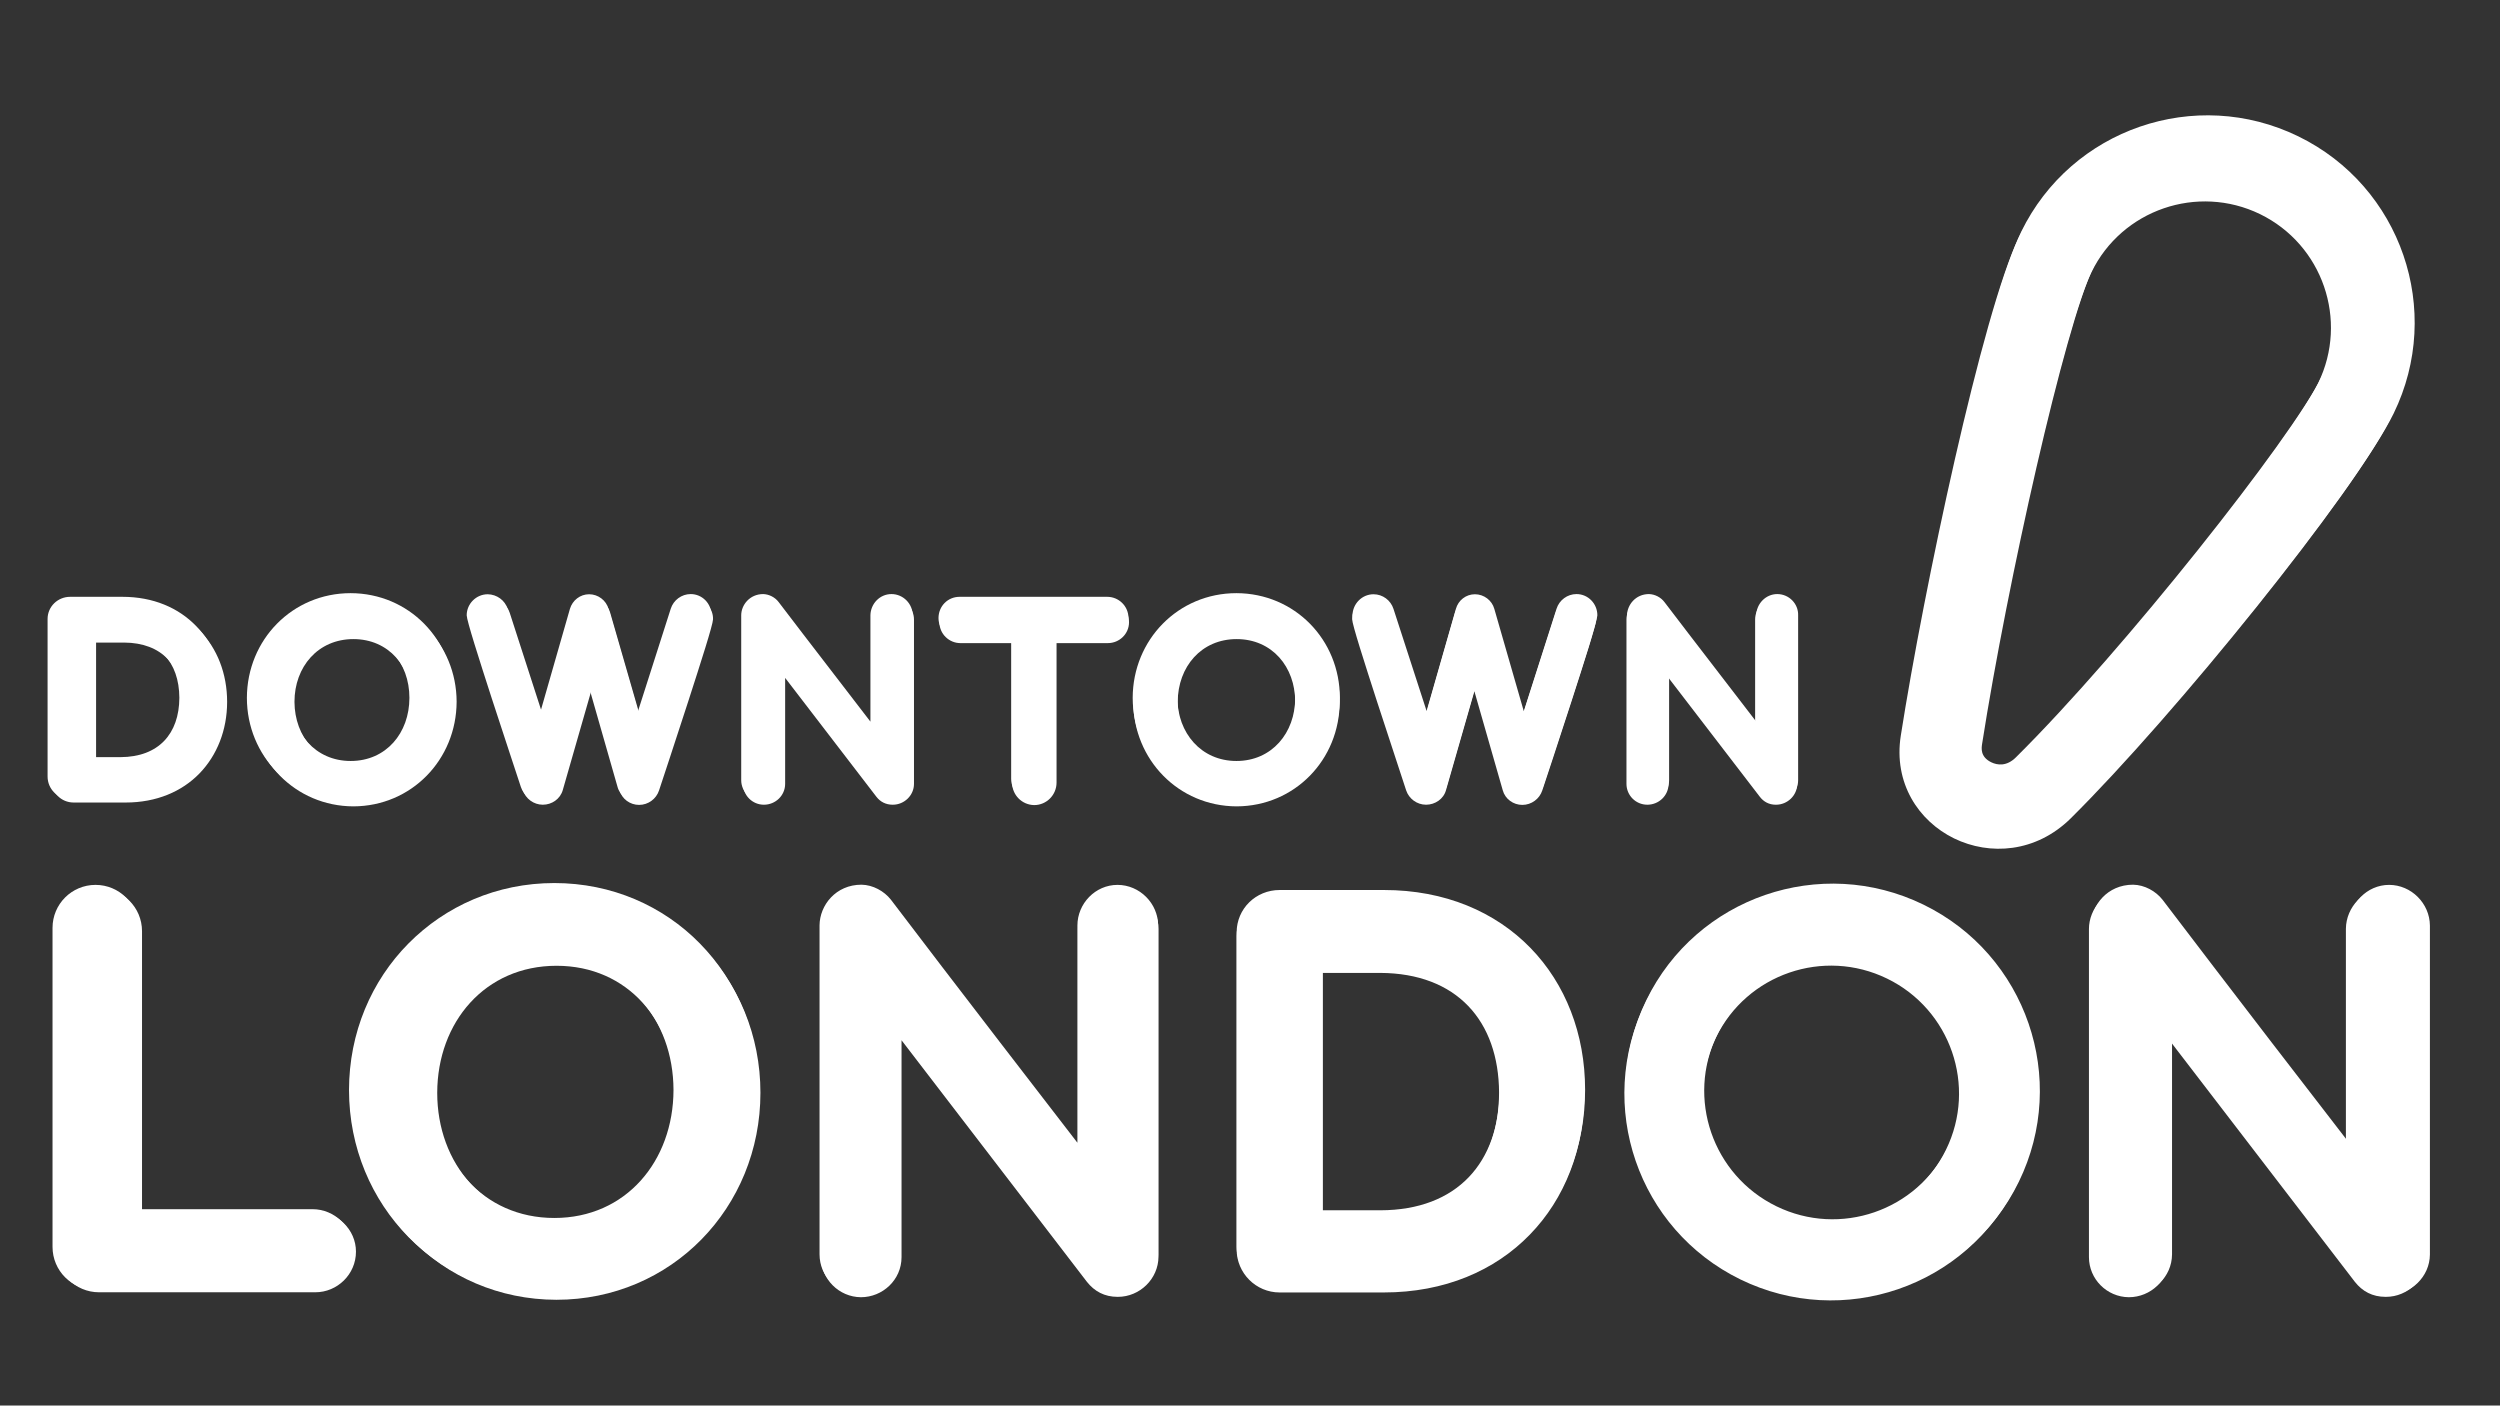 <?xml version="1.0" encoding="utf-8"?>
<!-- Generator: Adobe Illustrator 22.1.0, SVG Export Plug-In . SVG Version: 6.00 Build 0)  -->
<svg version="1.0" id="Layer_1" xmlns="http://www.w3.org/2000/svg" xmlns:xlink="http://www.w3.org/1999/xlink" x="0px" y="0px"
	 viewBox="0 0 1366 768" style="enable-background:new 0 0 1366 768;" xml:space="preserve">
<rect x="0" y="0" width="1366" height="768" fill="#333333" stroke="none"/>
<style type="text/css">
	.st0{fill:#FFFFFF;}
</style>
<g>
	<path class="st0" d="M172.3,662H77.6V508.8c0-13-10.5-23.5-23.5-23.5c-13,0-23.5,10.5-23.5,23.5v173.8c0,12.9,10.5,23.5,23.5,23.5
		h118.2c12,0,22.2-9.8,22.2-22.2C194.5,671.8,184.3,662,172.3,662"/>
	<path class="st0" d="M304.1,666.8c-39,0-65.2-31-65.2-69.7c0.1-38.7,26.2-69.4,65.2-69.4c39,0,64.8,30.7,64.9,69.4
		C368.9,635.8,343.1,666.8,304.1,666.8 M304.1,484.3c-31.4,0-59.4,12.5-79.5,32.9c-20.1,20.3-32.4,48.5-32.4,79.9
		c0.1,62.7,49.1,113,111.8,113.1c31.4,0,59.3-12.6,79.3-33c20-20.4,32.2-48.7,32.2-80.1c0-31.4-12.1-59.6-32.2-79.9
		C363.3,496.9,335.4,484.3,304.1,484.3"/>
	<path class="st0" d="M610.9,485.3c-12.1,0-21.8,10.2-21.9,22.2v118.4c-31.3-40.5-56.4-73.1-73.8-95.9c-18-23.6-27.8-36.5-27.8-36.5
		c-3.7-4.7-9.8-8.1-16-8.1c-13.9,0-22.8,11.2-22.8,22.2v179.3c0,12,9.8,21.8,21.8,21.9c11.9,0,22.2-9.5,22.2-21.9V568.4l101.3,132
		c4.1,5.2,9.6,8.2,16.8,8.2l0.1,0c12,0,22.1-9.8,22.2-21.9V507.5C633,495.4,622.9,485.3,610.9,485.3"/>
	<path class="st0" d="M754.2,662.6h-31.5V531.6l31.5,0c41.8,0.2,64.7,26.2,64.9,65.5C818.9,636.5,796,662.5,754.2,662.6
		 M756.1,488.2h-56.9c-12.9,0-23.5,10.2-23.5,23.2v171.3c0,12.9,10.5,23.5,23.5,23.5h56.9h0c33.2,0,60.7-11.9,79.8-31.6
		c19.1-19.6,29.8-46.9,29.8-77.4c0-30.5-10.7-57.8-29.8-77.4C816.8,500.1,789.3,488.2,756.1,488.2"/>
	<path class="st0" d="M1303.7,485.3c-12,0-21.8,10.2-21.9,22.2v118.4c-31.3-40.5-56.4-73.1-73.8-95.9c-18-23.6-27.8-36.5-27.8-36.5
		c-3.6-4.7-9.8-8.1-16-8.1c-14,0-22.8,11.2-22.8,22.2v179.3c0,12,9.8,21.8,21.8,21.9c11.9,0,22.2-9.5,22.2-21.9V568.4l101.3,132
		c4.1,5.2,9.6,8.2,16.8,8.2l0.2,0c12,0,22.2-9.8,22.2-21.9V507.5C1325.9,495.4,1315.8,485.3,1303.7,485.3"/>
	<path class="st0" d="M99.8,383.4c-0.1,19.5-11.3,32.2-32.1,32.4H52.5v-64.7h15.3C88.5,351.2,99.7,363.9,99.8,383.4 M68.7,328.4
		H40.2c-6.7,0-12.2,5.3-12.2,12.1v85.8c0,6.8,5.5,12.2,12.2,12.2h28.5c16.8,0,30.7-6,40.3-15.9c9.6-9.9,15.1-23.7,15.1-39.1
		c0-15.4-5.4-29.2-15.1-39.1C99.4,334.4,85.5,328.4,68.7,328.4"/>
	<path class="st0" d="M193.1,417.9c-19.3,0-32.1-15.3-32.2-34.4c0-19.2,12.9-34.3,32.2-34.3c19.3,0,32,15.1,32,34.3
		C225.1,402.6,212.4,417.9,193.1,417.9 M193.1,326.4c-31.7,0.1-56.5,25.3-56.5,57c0,31.7,24.8,57.1,56.5,57.2
		c31.7-0.1,56.3-25.5,56.4-57.2C249.4,351.8,224.8,326.5,193.1,326.4"/>
	<path class="st0" d="M378.3,326.9c-5,0-9.4,3.3-10.9,7.9l-17.9,55.8l-16.1-55.8c-1.3-4.7-5.7-7.9-10.6-7.9c-4.9,0-9.1,3.3-10.4,8
		l-15.9,55.6l-18-55.7c-1.5-4.6-5.9-7.9-10.9-7.9c-6.3,0-11.4,5.1-11.4,11.4c0.1,3.1,6.6,23.3,13.6,45c7,21.5,14.3,43.6,15.9,48.5
		c1.5,4.6,5.9,7.9,10.9,7.9c4.9,0,9.5-3.1,10.9-8l15.5-54l15.5,54.1c1.3,4.8,5.8,8,10.7,8c5,0,9.4-3.3,10.9-7.9
		c1.6-4.9,9-27.1,15.9-48.5c7-21.7,13.5-41.9,13.6-45C389.8,332.1,384.6,327,378.3,326.9"/>
	<path class="st0" d="M487.8,326.9c-6.3,0-11.4,5.3-11.4,11.6v57.9c-31.4-40.7-50-65.2-50.1-65.2c-1.9-2.5-5.1-4.2-8.4-4.3
		c-7.3,0-11.9,5.8-11.9,11.6v89.8c0,6.3,5.1,11.4,11.4,11.4c6.3,0,11.6-5,11.6-11.4v-57.9l49.9,65c2.1,2.7,5.1,4.3,8.9,4.3v0
		c6.3,0,11.6-5.1,11.6-11.4v-89.8C499.4,332.2,494.1,327,487.8,326.9"/>
	<path class="st0" d="M605.3,328.4h-80.5c-6.5,0-11.4,5.2-11.5,11.6c0,6.3,5.2,11.4,11.5,11.4H553v76.2c0,6.7,5.3,12.2,12.1,12.3
		c6.7,0,12.2-5.5,12.2-12.3v-76.2h28c6.4,0,11.6-5.1,11.6-11.4C616.9,333.5,611.6,328.4,605.3,328.4"/>
	<path class="st0" d="M675.7,417.9c-19.3,0-32.2-15.3-32.2-34.4c0.1-19.2,12.9-34.3,32.2-34.3c19.3,0,32,15.1,32,34.3
		C707.7,402.6,695,417.9,675.7,417.9 M675.7,326.4c-31.7,0.1-56.5,25.3-56.5,57c0.1,31.7,24.8,57.1,56.5,57.2
		c31.7-0.1,56.3-25.5,56.3-57.2C732,351.8,707.4,326.5,675.7,326.4"/>
	<path class="st0" d="M860.9,326.9c-5,0-9.4,3.3-10.9,7.9l-17.9,55.8l-16.1-55.8c-1.3-4.7-5.7-7.9-10.6-7.9c-4.9,0-9.1,3.3-10.4,8
		l-15.9,55.6l-18-55.7c-1.5-4.6-5.9-7.9-10.9-7.9c-6.3,0-11.4,5.1-11.4,11.4c0.1,3.1,6.6,23.3,13.6,45c7,21.5,14.3,43.6,15.9,48.5
		c1.5,4.6,5.9,7.9,10.9,7.9c4.9,0,9.6-3.1,10.9-8l15.5-54l15.5,54.1c1.3,4.8,5.8,8,10.7,8h0c5,0,9.4-3.3,10.9-7.9l0,0
		c1.6-4.9,9-27,15.9-48.5c7-21.7,13.5-41.9,13.6-45C872.4,332.1,867.2,326.9,860.9,326.9"/>
	<path class="st0" d="M970.4,326.9c-6.3,0-11.4,5.3-11.4,11.6v57.9c-31.4-40.7-50-65.2-50-65.2c-1.9-2.5-5.1-4.2-8.4-4.3
		c-7.3,0-11.9,5.8-11.9,11.6v89.8c0,6.3,5.1,11.4,11.4,11.4c6.3,0,11.6-5,11.6-11.4v-57.9l49.9,65c2.1,2.7,5,4.3,8.7,4.3l0.1,0
		c6.3,0,11.6-5.1,11.6-11.4v-89.8C981.9,332.2,976.7,327,970.4,326.9"/>
	<path class="st0" d="M969.8,660.4c-34.7-16.9-49.1-58.8-32.2-93.5c16.9-34.7,58.8-49.1,93.5-32.2c34.7,16.9,49.2,58.8,32.2,93.5
		C1046.4,662.9,1004.6,677.4,969.8,660.4 M1050,496.1c-56-27.3-123.6-4.1-151,52c-27.3,56-4.1,123.6,52,151
		c56,27.3,123.6,4.1,151-52C1129.3,591,1106.1,523.4,1050,496.1"/>
	<path class="st0" d="M1234.9,117c34.2,16.7,48.4,58,31.8,92.2c-15.7,32.1-107.5,148.5-166.2,206.7c-5.1,5.1-10.1,4.3-13.4,2.6
		c-6.1-3-5.3-7.8-5-9.9c13.8-88,45.1-228,60.7-259.9C1159.4,114.6,1200.7,100.4,1234.9,117 M1067.7,458.1
		c19.5,9.5,44.7,7.8,63.7-10.9c57.3-56.8,154.9-177.9,174.8-218.7c27.3-56,4.1-123.6-52-151c-56-27.3-123.6-4.1-151,52
		c-19.9,40.7-52.1,192.6-64.6,272.4C1034.5,427.9,1048.3,448.6,1067.7,458.1"/>
	<path class="st0" d="M170.8,660.7H75.7V507c0-13-10.5-23.5-23.5-23.5c-13,0-23.5,10.5-23.5,23.5v174.3c0,13,10.5,23.5,23.5,23.5
		h118.6c12,0,22.2-9.9,22.3-22.3C193,670.5,182.8,660.7,170.8,660.7"/>
	<path class="st0" d="M302.9,665.5c-39.1,0-65.3-31.1-65.4-69.9c0.1-38.8,26.3-69.6,65.4-69.6v0c39.1,0,65,30.8,65.1,69.6
		C367.9,634.4,342,665.5,302.9,665.5 M302.9,482.5c-31.5,0-59.5,12.6-79.7,33c-20.2,20.4-32.5,48.7-32.5,80.2
		c0.1,62.9,49.2,113.3,112.2,113.4c31.4,0,59.4-12.6,79.5-33.1c20.1-20.5,32.3-48.9,32.3-80.3c0-31.5-12.2-59.7-32.3-80.2
		C362.3,495,334.3,482.5,302.9,482.5"/>
	<path class="st0" d="M610.6,483.5c-12.1,0-21.9,10.2-21.9,22.2v118.7c-31.4-40.6-56.5-73.4-74-96.2c-18.1-23.7-27.9-36.6-27.9-36.6
		c-3.7-4.7-9.8-8.1-16.1-8.2c-14,0-22.8,11.2-22.9,22.2v179.8c0,12.1,9.9,21.9,21.9,21.9c12,0,22.2-9.5,22.2-21.9V566.8l101.6,132.4
		c4.1,5.2,9.7,8.2,16.9,8.2h0.1c12,0,22.2-9.8,22.3-21.9V505.7C632.8,493.6,622.7,483.5,610.6,483.5"/>
	<path class="st0" d="M754.3,661.3h-31.6V529.9l31.6,0c42,0.2,64.9,26.2,65.1,65.7C819.2,635.1,796.3,661.2,754.3,661.3
		 M756.2,486.3h-57c-13,0-23.5,10.2-23.5,23.2v171.8c0,13,10.5,23.5,23.5,23.5h57h0c33.3,0,60.9-12,80-31.7
		c19.1-19.7,29.9-47,29.9-77.6c0-30.6-10.7-57.9-29.9-77.6C817.1,498.3,789.6,486.3,756.2,486.3"/>
	<path class="st0" d="M1305.4,483.5c-12.1,0-21.9,10.2-21.9,22.2v118.7c-31.4-40.6-56.5-73.3-74-96.2
		c-18.1-23.7-27.9-36.6-27.9-36.6c-3.7-4.7-9.8-8.1-16.1-8.2c-14,0-22.9,11.2-22.9,22.2v179.8c0,12.1,9.9,21.9,21.9,21.9
		c12,0,22.2-9.5,22.3-21.9V566.8l101.5,132.4c4.1,5.2,9.7,8.2,16.9,8.2h0.2c12,0,22.2-9.8,22.3-21.9V505.7
		C1327.6,493.6,1317.5,483.5,1305.4,483.5"/>
	<path class="st0" d="M98,381.3c-0.1,19.6-11.3,32.3-32.1,32.4H50.6v-64.9h15.3C86.7,349,97.9,361.7,98,381.3 M66.9,326.1H38.3
		c-6.7,0-12.3,5.3-12.3,12.1v86.1c0,6.8,5.5,12.3,12.3,12.3h28.6c16.8,0,30.8-6,40.4-16c9.7-10,15.1-23.8,15.1-39.2
		c0-15.4-5.4-29.3-15.1-39.2C97.6,332.1,83.7,326.1,66.9,326.1"/>
	<path class="st0" d="M191.6,415.8c-19.3,0-32.2-15.3-32.3-34.5c0-19.2,12.9-34.4,32.3-34.4c19.3,0,32.1,15.2,32.1,34.4
		C223.7,400.5,211,415.8,191.6,415.8 M191.6,324.1c-31.8,0-56.6,25.4-56.7,57.2c0,31.8,24.9,57.3,56.7,57.3
		c31.8-0.1,56.5-25.6,56.5-57.3C248.1,349.5,223.4,324.2,191.6,324.1"/>
	<path class="st0" d="M377.4,324.6c-5,0-9.4,3.3-10.9,8l-17.9,56l-16.1-55.9c-1.3-4.7-5.7-8-10.6-8c-4.9,0-9.1,3.3-10.5,8l-16,55.8
		l-18-55.8c-1.5-4.7-5.9-7.9-10.9-8c-6.3,0-11.5,5.2-11.5,11.5c0.1,3.1,6.6,23.4,13.6,45.1c7,21.5,14.4,43.8,16,48.7
		c1.5,4.6,5.9,7.9,10.9,7.9c5,0,9.6-3.1,10.9-8l15.5-54.2l15.5,54.2c1.3,4.9,5.8,8,10.8,8c5,0,9.4-3.3,10.9-7.9
		c1.6-4.9,9-27.1,16-48.7c7-21.7,13.5-42,13.6-45.1C388.8,329.8,383.7,324.6,377.4,324.6"/>
	<path class="st0" d="M487.1,324.6c-6.4,0-11.4,5.3-11.5,11.6v58.1c-31.5-40.8-50.1-65.3-50.2-65.4c-1.9-2.5-5.1-4.2-8.4-4.3
		c-7.3,0-12,5.9-12,11.6v90.1c0,6.3,5.2,11.5,11.5,11.5c6.3,0,11.6-5,11.7-11.5v-58l50,65.2c2.1,2.7,5.1,4.3,8.9,4.3v0
		c6.3,0,11.6-5.1,11.6-11.5v-90.1C498.7,329.9,493.5,324.6,487.1,324.6"/>
	<path class="st0" d="M605,326.1h-80.7c-6.5,0-11.5,5.2-11.5,11.6c0,6.3,5.2,11.4,11.5,11.4h28.2v76.4c0,6.7,5.3,12.3,12.1,12.3
		c6.8,0,12.3-5.5,12.3-12.3v-76.4H605c6.4,0,11.6-5.1,11.6-11.4C616.6,331.2,611.3,326.1,605,326.1"/>
	<path class="st0" d="M675.6,415.8c-19.3,0-32.2-15.3-32.3-34.5c0.1-19.2,13-34.4,32.3-34.4c19.3,0,32.1,15.2,32.1,34.4
		C707.7,400.5,694.9,415.8,675.6,415.8 M675.6,324.1c-31.8,0-56.6,25.4-56.7,57.2c0.1,31.8,24.9,57.3,56.7,57.3
		c31.8-0.1,56.4-25.6,56.5-57.3C732.1,349.5,707.4,324.2,675.6,324.1"/>
	<path class="st0" d="M861.4,324.6c-5,0-9.4,3.3-10.9,8l-17.9,56l-16.1-55.9c-1.3-4.7-5.7-8-10.6-8c-4.9,0-9.1,3.3-10.4,8l-16,55.8
		l-18.1-55.8c-1.5-4.7-5.9-8-10.9-8c-6.3,0-11.4,5.2-11.5,11.5c0.1,3.1,6.6,23.4,13.6,45.1c7,21.6,14.4,43.8,16,48.7
		c1.5,4.6,5.9,7.9,10.9,7.9c4.9,0,9.6-3.1,10.9-8l15.6-54.2l15.5,54.2c1.3,4.8,5.8,8,10.7,8h0c5,0,9.4-3.3,10.9-7.9h0
		c1.6-4.9,9-27.1,16-48.7c7-21.7,13.6-42,13.7-45.1C872.8,329.8,867.7,324.6,861.4,324.6"/>
	<path class="st0" d="M971.1,324.6c-6.3,0-11.4,5.3-11.5,11.6v58.1c-31.5-40.8-50.1-65.3-50.2-65.4c-1.9-2.5-5.1-4.2-8.4-4.3
		c-7.3,0-11.9,5.9-12,11.6v90.1c0,6.3,5.2,11.5,11.4,11.5c6.3,0,11.6-5,11.6-11.5v-58l50,65.2c2.1,2.7,5.1,4.3,8.8,4.3l0.1,0
		c6.3,0,11.6-5.1,11.6-11.5v-90.1C982.7,329.9,977.5,324.6,971.1,324.6"/>
	<path class="st0" d="M970.6,659.1c-34.8-17-49.3-59-32.3-93.8c17-34.8,59-49.3,93.8-32.3c34.9,17,49.3,59,32.3,93.8
		C1047.4,661.6,1005.4,676.1,970.6,659.1 M1051,494.3c-56.2-27.4-124-4.1-151.4,52.1c-27.4,56.2-4.1,124,52.1,151.4
		c56.2,27.4,124,4.1,151.4-52.1C1130.5,589.5,1107.2,521.7,1051,494.3"/>
	<path class="st0" d="M1236.4,114.1c34.3,16.7,48.6,58.2,31.8,92.4c-15.7,32.2-107.8,149-166.7,207.3c-5.1,5.1-10.2,4.3-13.5,2.7
		c-6.1-3-5.3-7.8-5-9.9c13.8-88.2,45.3-228.7,60.9-260.7C1160.7,111.7,1202.1,97.4,1236.4,114.1 M1068.8,456.2
		c19.5,9.5,44.8,7.8,63.8-11c57.5-57,155.3-178.4,175.3-219.3c27.4-56.2,4.1-124-52.1-151.4c-56.2-27.4-124-4.1-151.4,52.1
		c-19.9,40.9-52.2,193.1-64.8,273.2C1035.5,425.9,1049.2,446.6,1068.8,456.2"/>
</g>
</svg>
